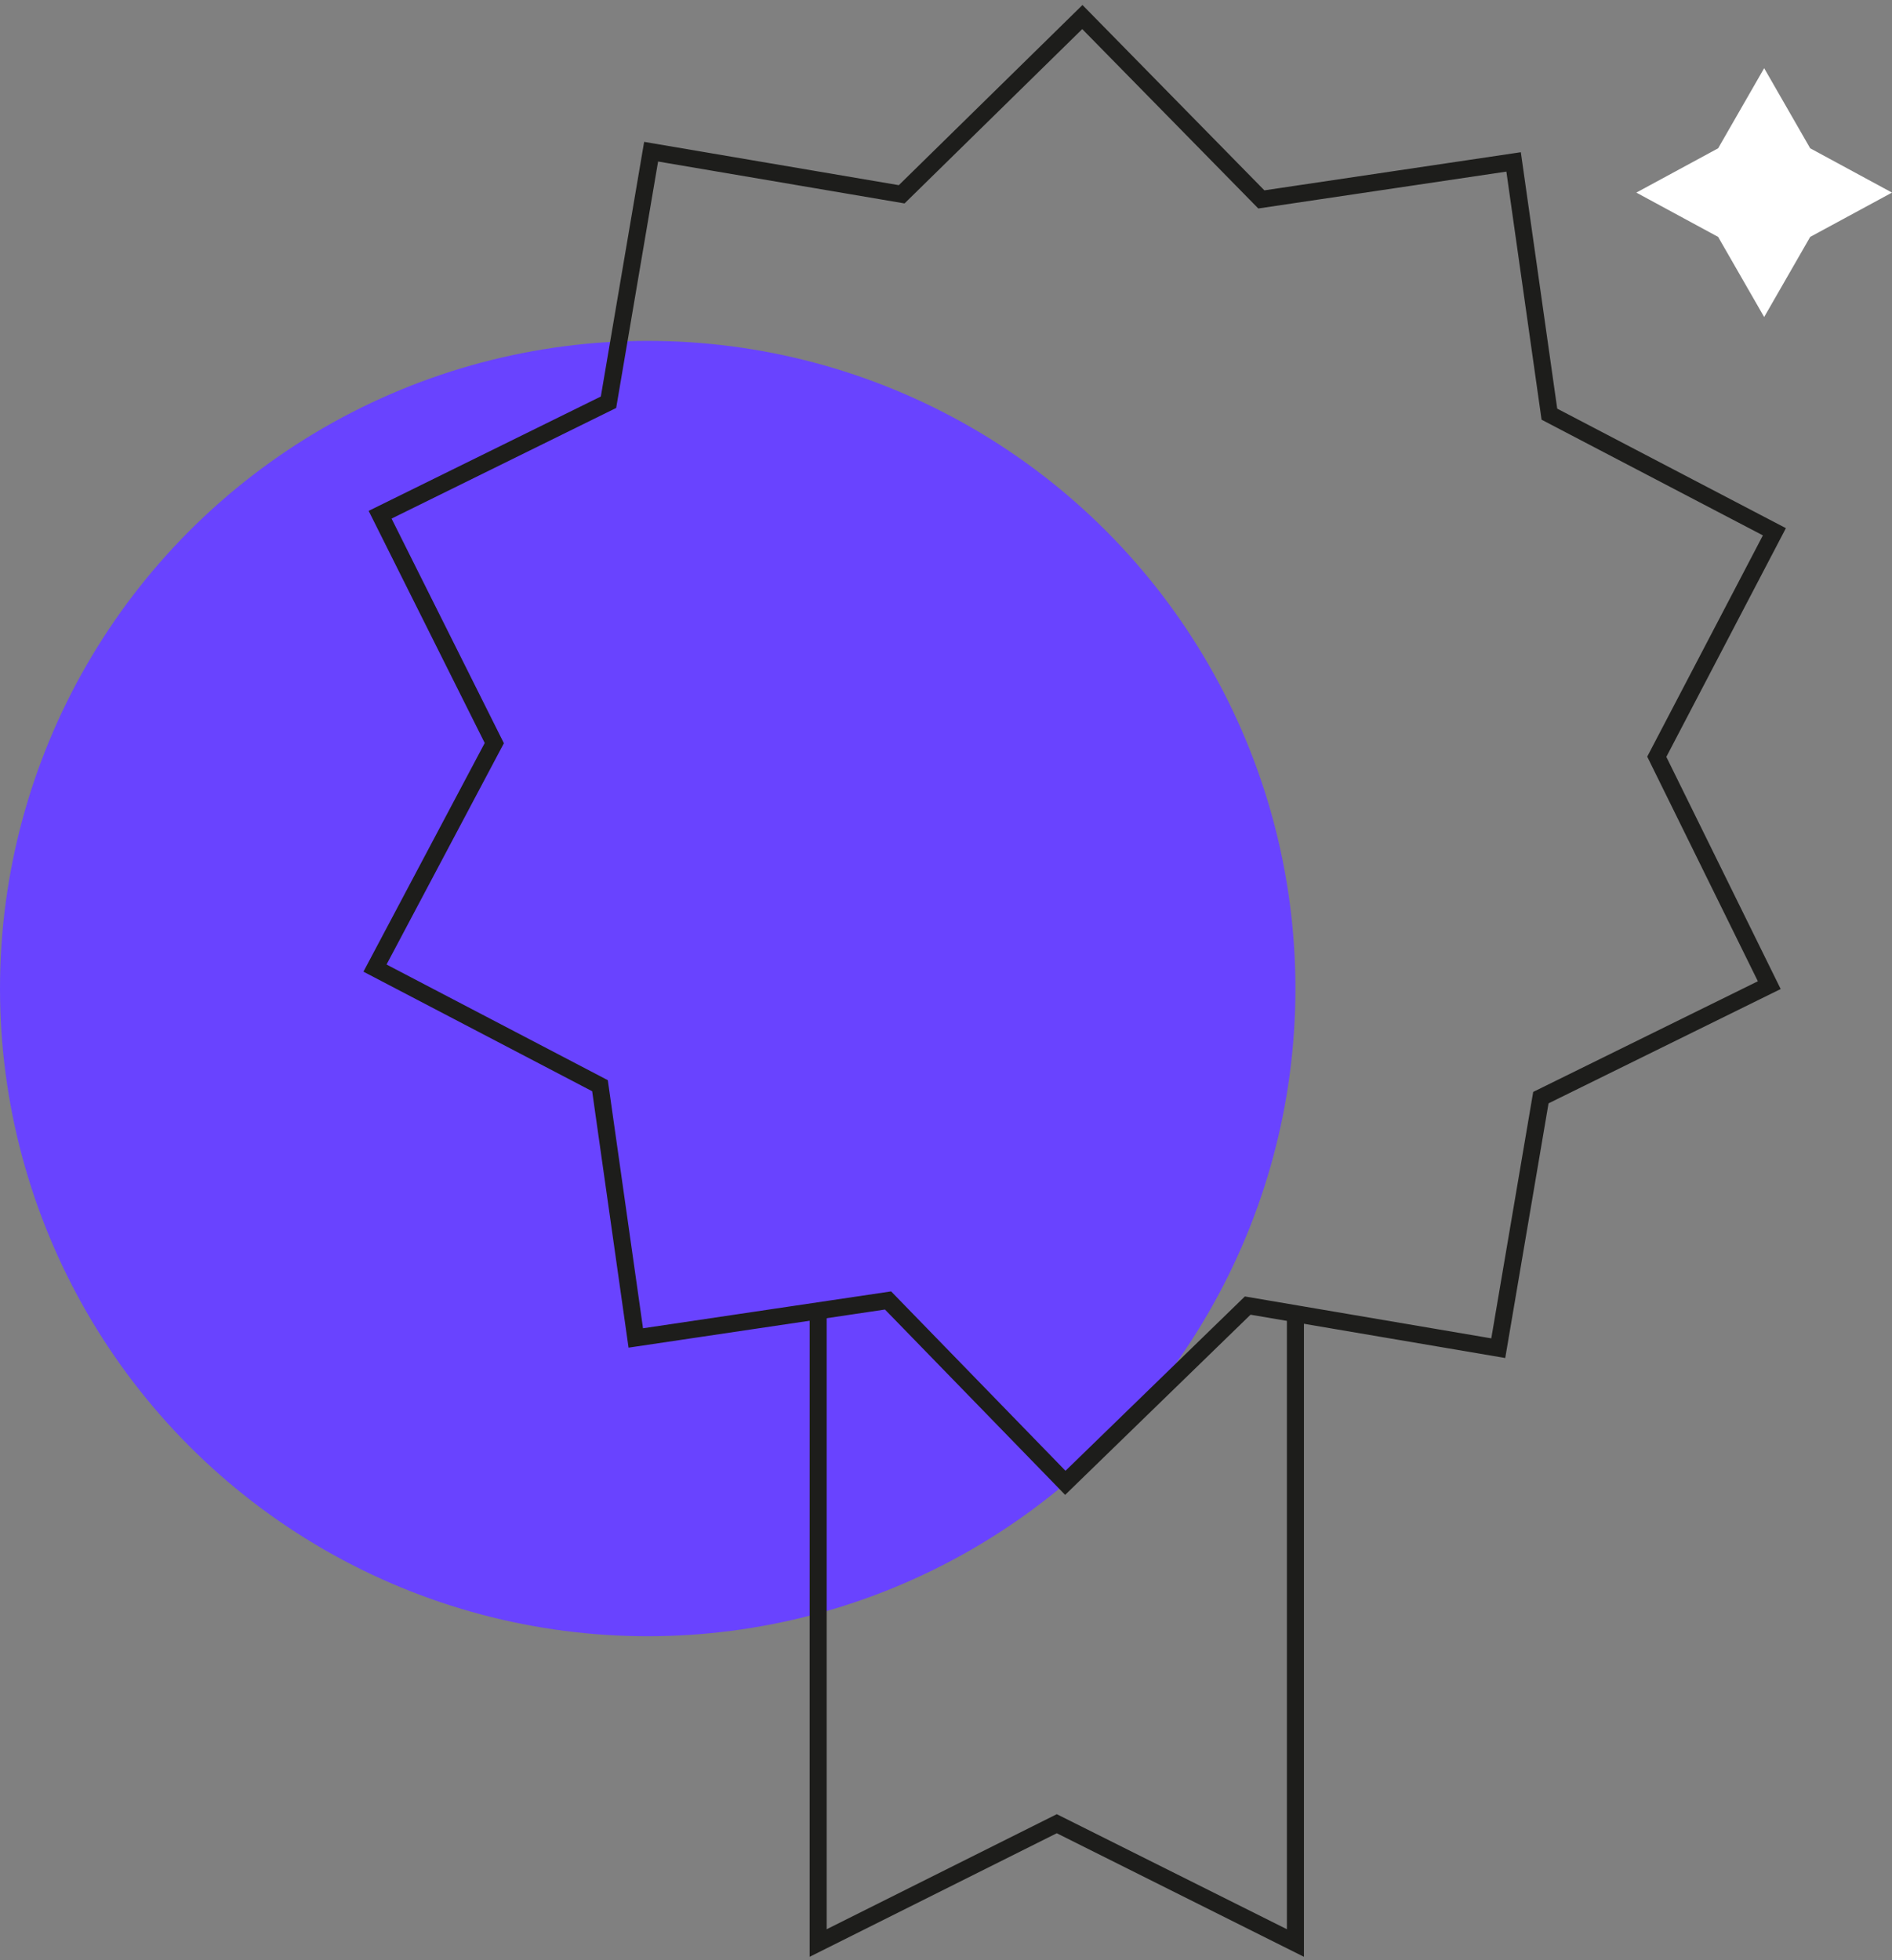<?xml version="1.0" encoding="UTF-8"?> <svg xmlns="http://www.w3.org/2000/svg" xmlns:xlink="http://www.w3.org/1999/xlink" version="1.1" id="Layer_1" x="0px" y="0px" viewBox="0 0 111 115" style="enable-background:new 0 0 111 115;" xml:space="preserve"><rect x="0" y="0" width="111" height="115" fill="#808080" stroke="none"/> <style type="text/css"> .st0{fill:#FFFFFF;} .st1{fill:#6943FF;} .st2{fill:none;stroke:#1D1D1B;stroke-miterlimit:10;} </style> <path class="st0" d="M103.5,4l2.7,4.7l4.8,2.6l-4.8,2.6l-2.7,4.7l-2.7-4.7L96,11.3l4.8-2.6L103.5,4z"></path> <circle class="st1" cx="38" cy="58" r="38"></circle> <path class="st2" d="M103.8,57.8l-13.4,6.6l-2.5,14.7l-14.7-2.5L62.5,87L52.1,76.3l-14.8,2.2l-2.1-14.8L22,56.8l7-13.2l-6.7-13.4 l13.4-6.6l2.5-14.7l14.7,2.5L63.5,1L74,11.7l14.8-2.2l2.1,14.8l13.2,6.9l-6.9,13.2L103.8,57.8z"></path> <path class="st2" d="M76,77v37l-14-7l-14,7V77"></path> </svg> 